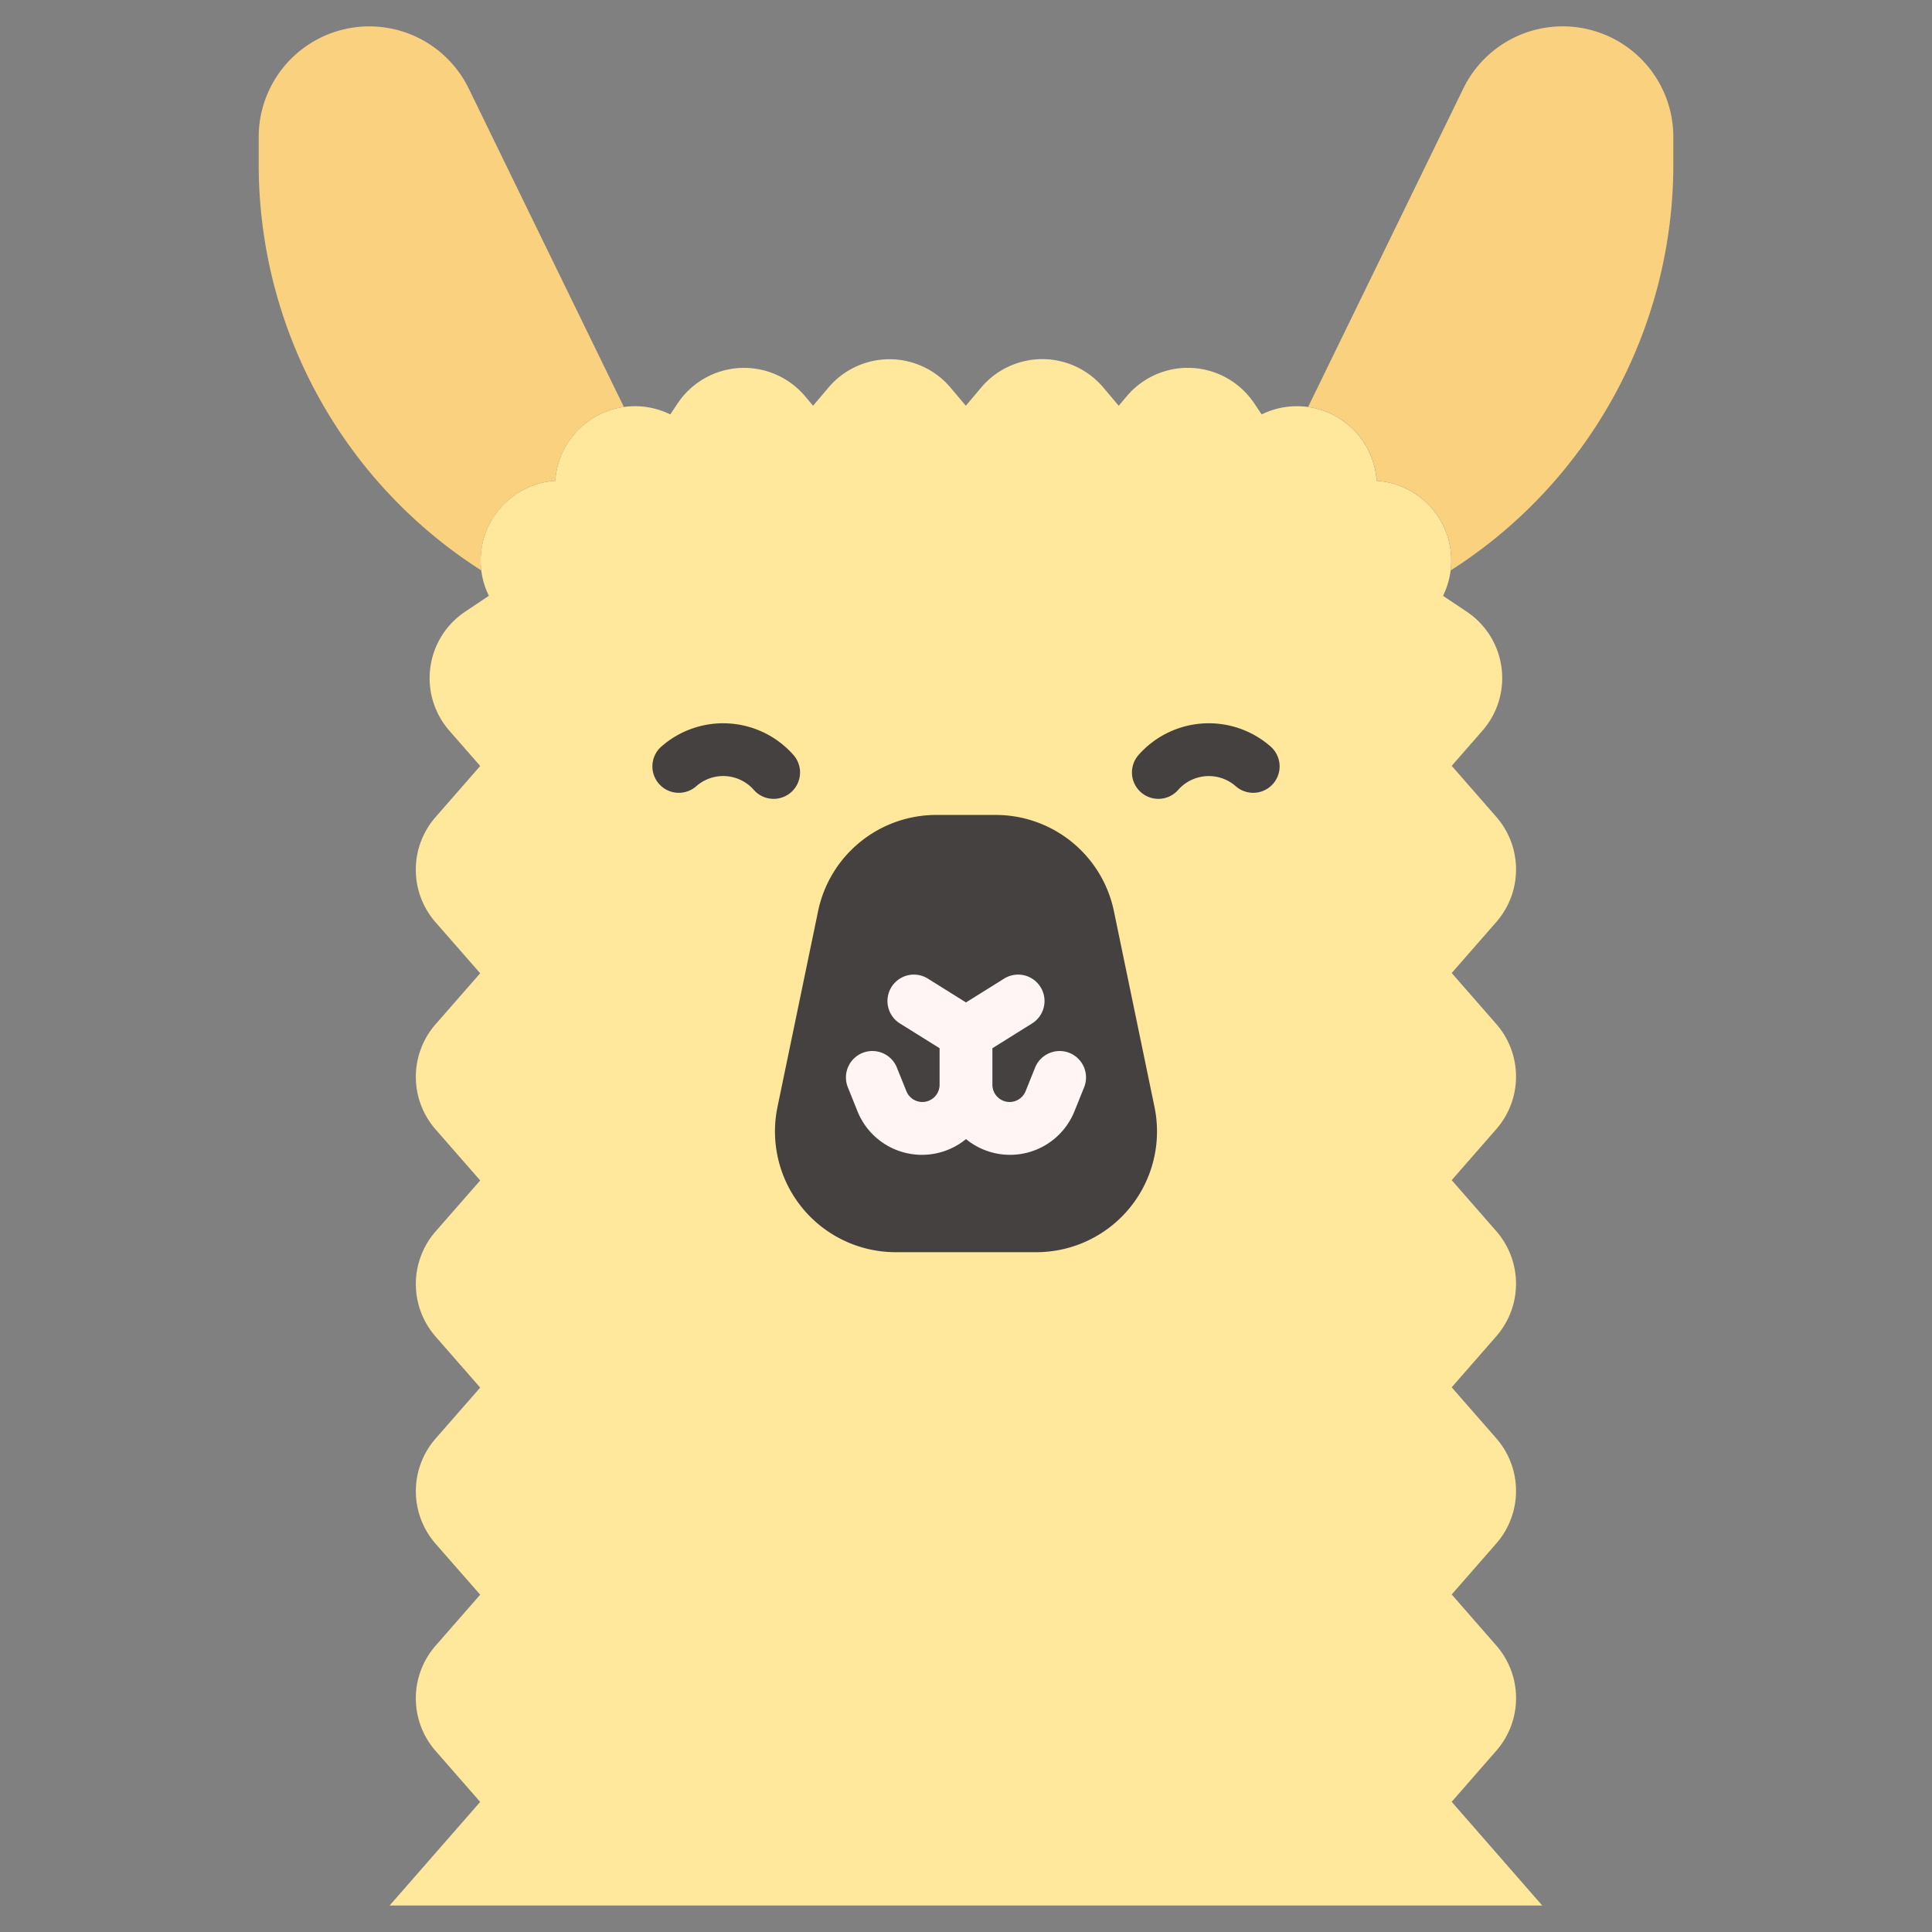 <svg height="512" viewBox="0 0 128 128" width="512" xmlns="http://www.w3.org/2000/svg"><rect x="0" y="0" width="128" height="128" fill="#808080" stroke="none"/><g><path d="m25.813 126.245 6-6.863-2.956-3.382a5.291 5.291 0 0 1 0-6.965l2.956-3.382-2.954-3.376a5.293 5.293 0 0 1 0-6.967l2.955-3.378-2.955-3.38a5.291 5.291 0 0 1 0-6.966l2.955-3.379-2.956-3.381a5.292 5.292 0 0 1 0-6.966l2.955-3.378-2.959-3.382a5.291 5.291 0 0 1 0-6.962l2.96-3.39-2.045-2.341a5.291 5.291 0 0 1 1.042-7.877l1.578-1.057a5.292 5.292 0 0 1 4.4-7.617 5.291 5.291 0 0 1 7.617-4.4l.493-.735a5.29 5.29 0 0 1 8.441-.467l.529.627 1.016-1.2a5.291 5.291 0 0 1 8.09 0l1.014 1.2 1.02-1.209a5.291 5.291 0 0 1 8.087 0l1.022 1.21.535-.634a5.292 5.292 0 0 1 8.44.47l.495.739a5.29 5.29 0 0 1 7.616 4.4 5.292 5.292 0 0 1 4.4 7.617l1.574 1.054a5.291 5.291 0 0 1 1.039 7.88l-2.038 2.331 2.955 3.381a5.291 5.291 0 0 1 0 6.965l-2.955 3.381 2.953 3.377a5.291 5.291 0 0 1 0 6.966l-2.954 3.379 2.954 3.379a5.291 5.291 0 0 1 0 6.966l-2.954 3.38 2.955 3.381a5.291 5.291 0 0 1 0 6.965l-2.954 3.379 2.958 3.386a5.291 5.291 0 0 1 0 6.962l-2.959 3.389 6 6.872z" fill="#ffe89c"/><path d="m31.89 37.794a5.29 5.29 0 0 1 4.9-5.94 5.286 5.286 0 0 1 4.544-4.892l-10.281-21.098a7.327 7.327 0 0 0 -13.913 3.21v1.816a31.89 31.89 0 0 0 14.75 26.904z" fill="#fad17f"/><path d="m96.11 37.794a5.29 5.29 0 0 0 -4.9-5.94 5.286 5.286 0 0 0 -4.544-4.892l10.283-21.1a7.327 7.327 0 0 1 13.913 3.21v1.818a31.89 31.89 0 0 1 -14.752 26.904z" fill="#fad17f"/><path d="m68.656 82.961h-9.312a8 8 0 0 1 -7.833-9.624l2.689-12.969a8 8 0 0 1 7.833-6.376h3.936a8 8 0 0 1 7.831 6.376l2.688 12.969a8 8 0 0 1 -7.832 9.624z" fill="#464141"/><path d="m70.856 69.759a1.754 1.754 0 0 0 -2.277.97l-.63 1.564a1.141 1.141 0 0 1 -2.2-.426v-2.42l2.63-1.642a1.75 1.75 0 1 0 -1.854-2.969l-2.525 1.578-2.526-1.578a1.75 1.75 0 0 0 -1.854 2.969l2.63 1.642v2.42a1.141 1.141 0 0 1 -2.2.426l-.63-1.564a1.75 1.75 0 1 0 -3.247 1.308l.627 1.563a4.605 4.605 0 0 0 7.2 1.868 4.6 4.6 0 0 0 7.195-1.868l.631-1.564a1.753 1.753 0 0 0 -.97-2.277z" fill="#fff5f5"/><g fill="#464141"><path d="m51.256 52.926a1.746 1.746 0 0 1 -1.314-.594 2.7 2.7 0 0 0 -3.813-.243 1.75 1.75 0 0 1 -2.313-2.627 6.209 6.209 0 0 1 8.753.558 1.75 1.75 0 0 1 -1.313 2.906z"/><path d="m76.744 52.926a1.75 1.75 0 0 1 -1.313-2.906 6.209 6.209 0 0 1 8.753-.558 1.75 1.75 0 1 1 -2.313 2.627 2.705 2.705 0 0 0 -3.813.243 1.746 1.746 0 0 1 -1.314.594z"/></g></g></svg>